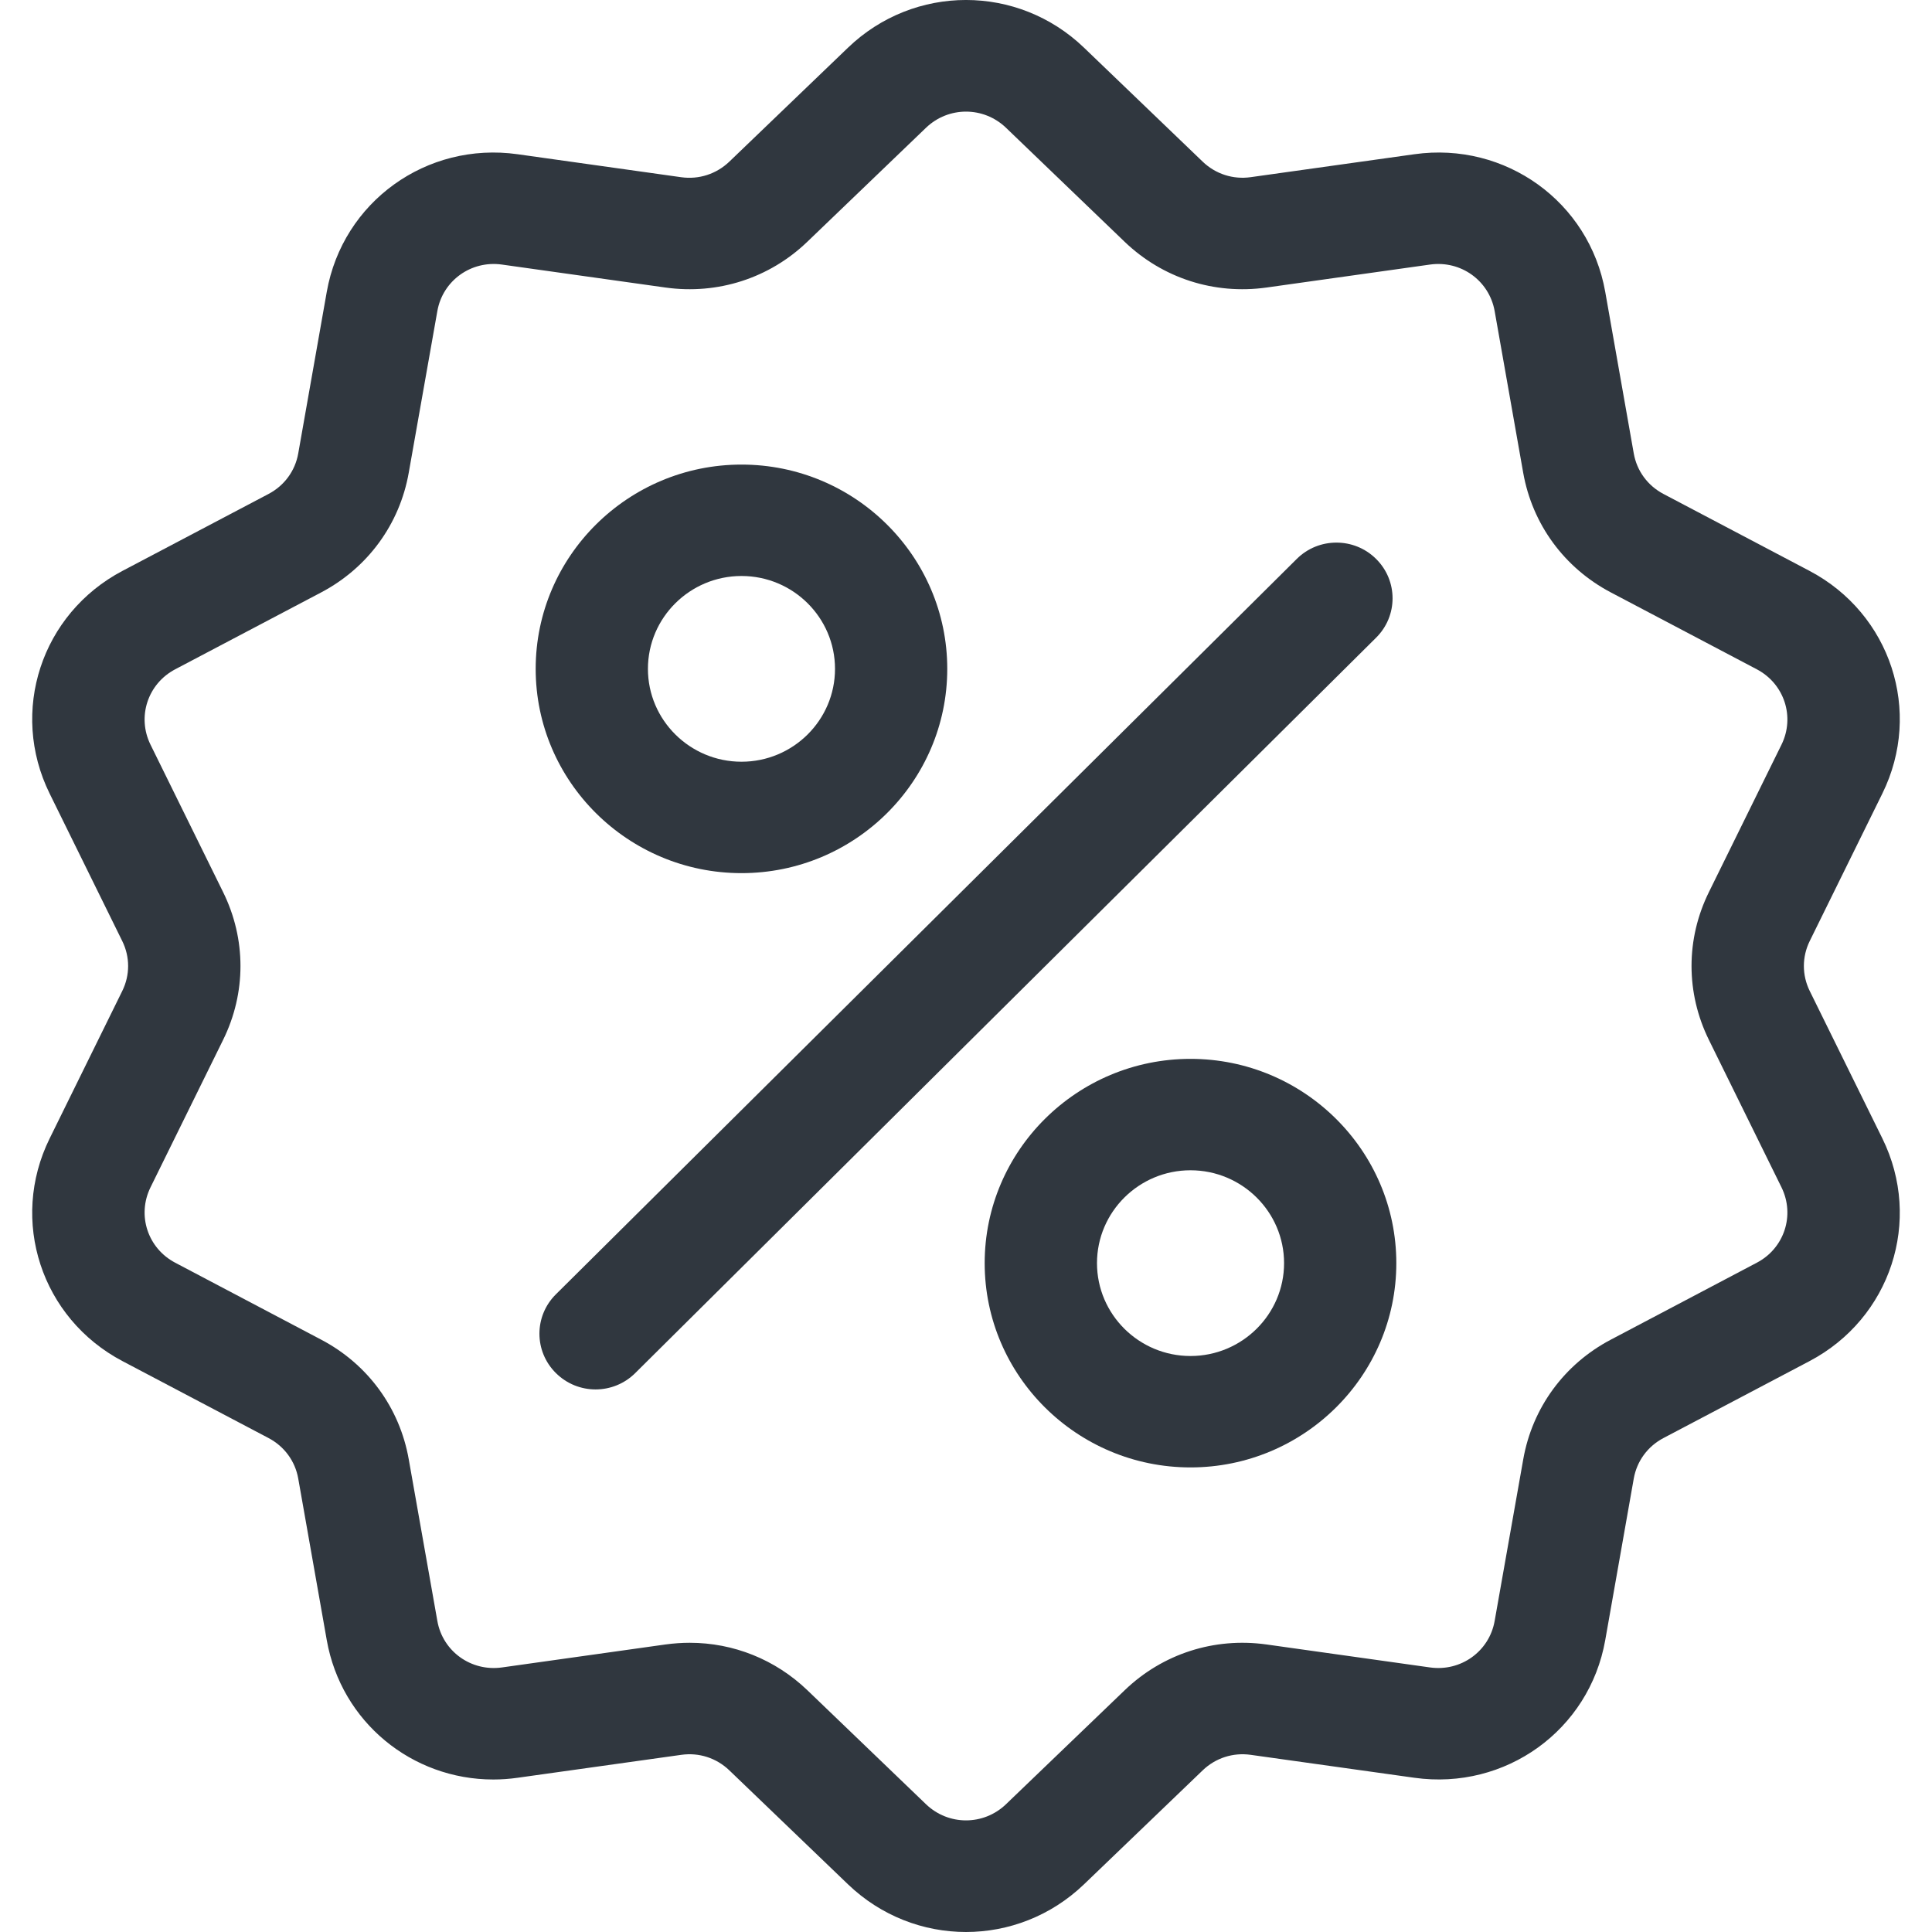 <svg width="30" height="30" viewBox="0 0 30 30" fill="none" xmlns="http://www.w3.org/2000/svg">
<path fill-rule="evenodd" clip-rule="evenodd" d="M28.102 14.611C27.98 14.858 27.98 15.142 28.102 15.389L29.229 17.677C29.857 18.952 29.359 20.471 28.097 21.136L25.83 22.33C25.585 22.459 25.417 22.688 25.369 22.959L24.926 25.468C24.679 26.865 23.378 27.804 21.962 27.605L19.421 27.249C19.147 27.21 18.875 27.298 18.676 27.489L16.832 29.26C16.318 29.753 15.659 30 15 30C14.341 30 13.682 29.753 13.168 29.26L11.324 27.489C11.125 27.298 10.853 27.21 10.579 27.249L8.038 27.605C7.911 27.623 7.785 27.632 7.66 27.632C6.397 27.632 5.299 26.74 5.074 25.468L4.631 22.959C4.583 22.688 4.415 22.459 4.17 22.33L1.903 21.136C0.641 20.471 0.143 18.952 0.771 17.678L1.898 15.389C2.02 15.142 2.02 14.859 1.898 14.612L0.771 12.323C0.143 11.048 0.641 9.529 1.903 8.864L4.17 7.67C4.415 7.541 4.583 7.312 4.631 7.041L5.074 4.532C5.321 3.135 6.622 2.196 8.038 2.395L10.579 2.752C10.853 2.79 11.124 2.702 11.324 2.511L13.168 0.74C14.195 -0.247 15.805 -0.247 16.832 0.74L18.676 2.511C18.875 2.702 19.147 2.79 19.421 2.751L21.962 2.395C23.377 2.196 24.679 3.135 24.926 4.532L25.369 7.041C25.417 7.312 25.585 7.541 25.83 7.67L28.097 8.864C29.359 9.529 29.857 11.048 29.229 12.322L28.102 14.611ZM25.013 20.802L27.28 19.607C27.707 19.383 27.875 18.869 27.663 18.437L26.536 16.148C26.176 15.418 26.176 14.581 26.536 13.852L27.663 11.563C27.875 11.132 27.707 10.618 27.28 10.393L25.013 9.199C24.29 8.818 23.794 8.141 23.652 7.34L23.209 4.831C23.125 4.358 22.685 4.041 22.206 4.108L19.665 4.465C18.855 4.578 18.053 4.32 17.464 3.755L15.62 1.983C15.272 1.65 14.728 1.65 14.38 1.983L12.535 3.755C11.947 4.32 11.145 4.578 10.335 4.465L7.793 4.108C7.315 4.041 6.874 4.358 6.791 4.831L6.347 7.34C6.206 8.14 5.71 8.818 4.987 9.199L2.72 10.393C2.293 10.618 2.125 11.132 2.337 11.563L3.464 13.852C3.824 14.582 3.824 15.418 3.464 16.148L2.337 18.437C2.125 18.869 2.293 19.382 2.72 19.607L4.987 20.802C5.71 21.182 6.206 21.859 6.347 22.66L6.791 25.169C6.874 25.642 7.315 25.959 7.794 25.892L10.335 25.535C10.46 25.518 10.586 25.509 10.71 25.509C11.389 25.509 12.038 25.768 12.536 26.245L14.38 28.017C14.728 28.35 15.272 28.35 15.62 28.017L17.465 26.245C18.053 25.68 18.855 25.422 19.665 25.535L22.206 25.892C22.685 25.959 23.126 25.642 23.209 25.169L23.653 22.66C23.794 21.86 24.29 21.182 25.013 20.802Z" fill="#30373F"/>
<path d="M21.368 8.679C21.028 8.341 20.476 8.341 20.136 8.679L8.632 20.098C8.291 20.436 8.291 20.983 8.632 21.321C8.802 21.49 9.025 21.575 9.248 21.575C9.471 21.575 9.694 21.49 9.864 21.321L21.368 9.902C21.709 9.564 21.709 9.017 21.368 8.679Z" fill="#30373F"/>
<path fill-rule="evenodd" clip-rule="evenodd" d="M8.318 10.386C8.318 8.637 9.752 7.214 11.514 7.214C13.276 7.214 14.709 8.637 14.709 10.386C14.709 12.135 13.276 13.558 11.514 13.558C9.752 13.558 8.318 12.135 8.318 10.386ZM10.061 10.386C10.061 11.181 10.713 11.828 11.514 11.828C12.315 11.828 12.966 11.181 12.966 10.386C12.966 9.591 12.315 8.944 11.514 8.944C10.713 8.944 10.061 9.591 10.061 10.386Z" fill="#30373F"/>
<path fill-rule="evenodd" clip-rule="evenodd" d="M15.29 19.614C15.29 17.865 16.724 16.442 18.486 16.442C20.248 16.442 21.682 17.865 21.682 19.614C21.682 21.363 20.248 22.786 18.486 22.786C16.724 22.786 15.29 21.363 15.29 19.614ZM17.034 19.614C17.034 20.409 17.685 21.056 18.486 21.056C19.287 21.056 19.939 20.409 19.939 19.614C19.939 18.819 19.287 18.172 18.486 18.172C17.685 18.172 17.034 18.819 17.034 19.614Z" fill="#30373F"/>
</svg>
